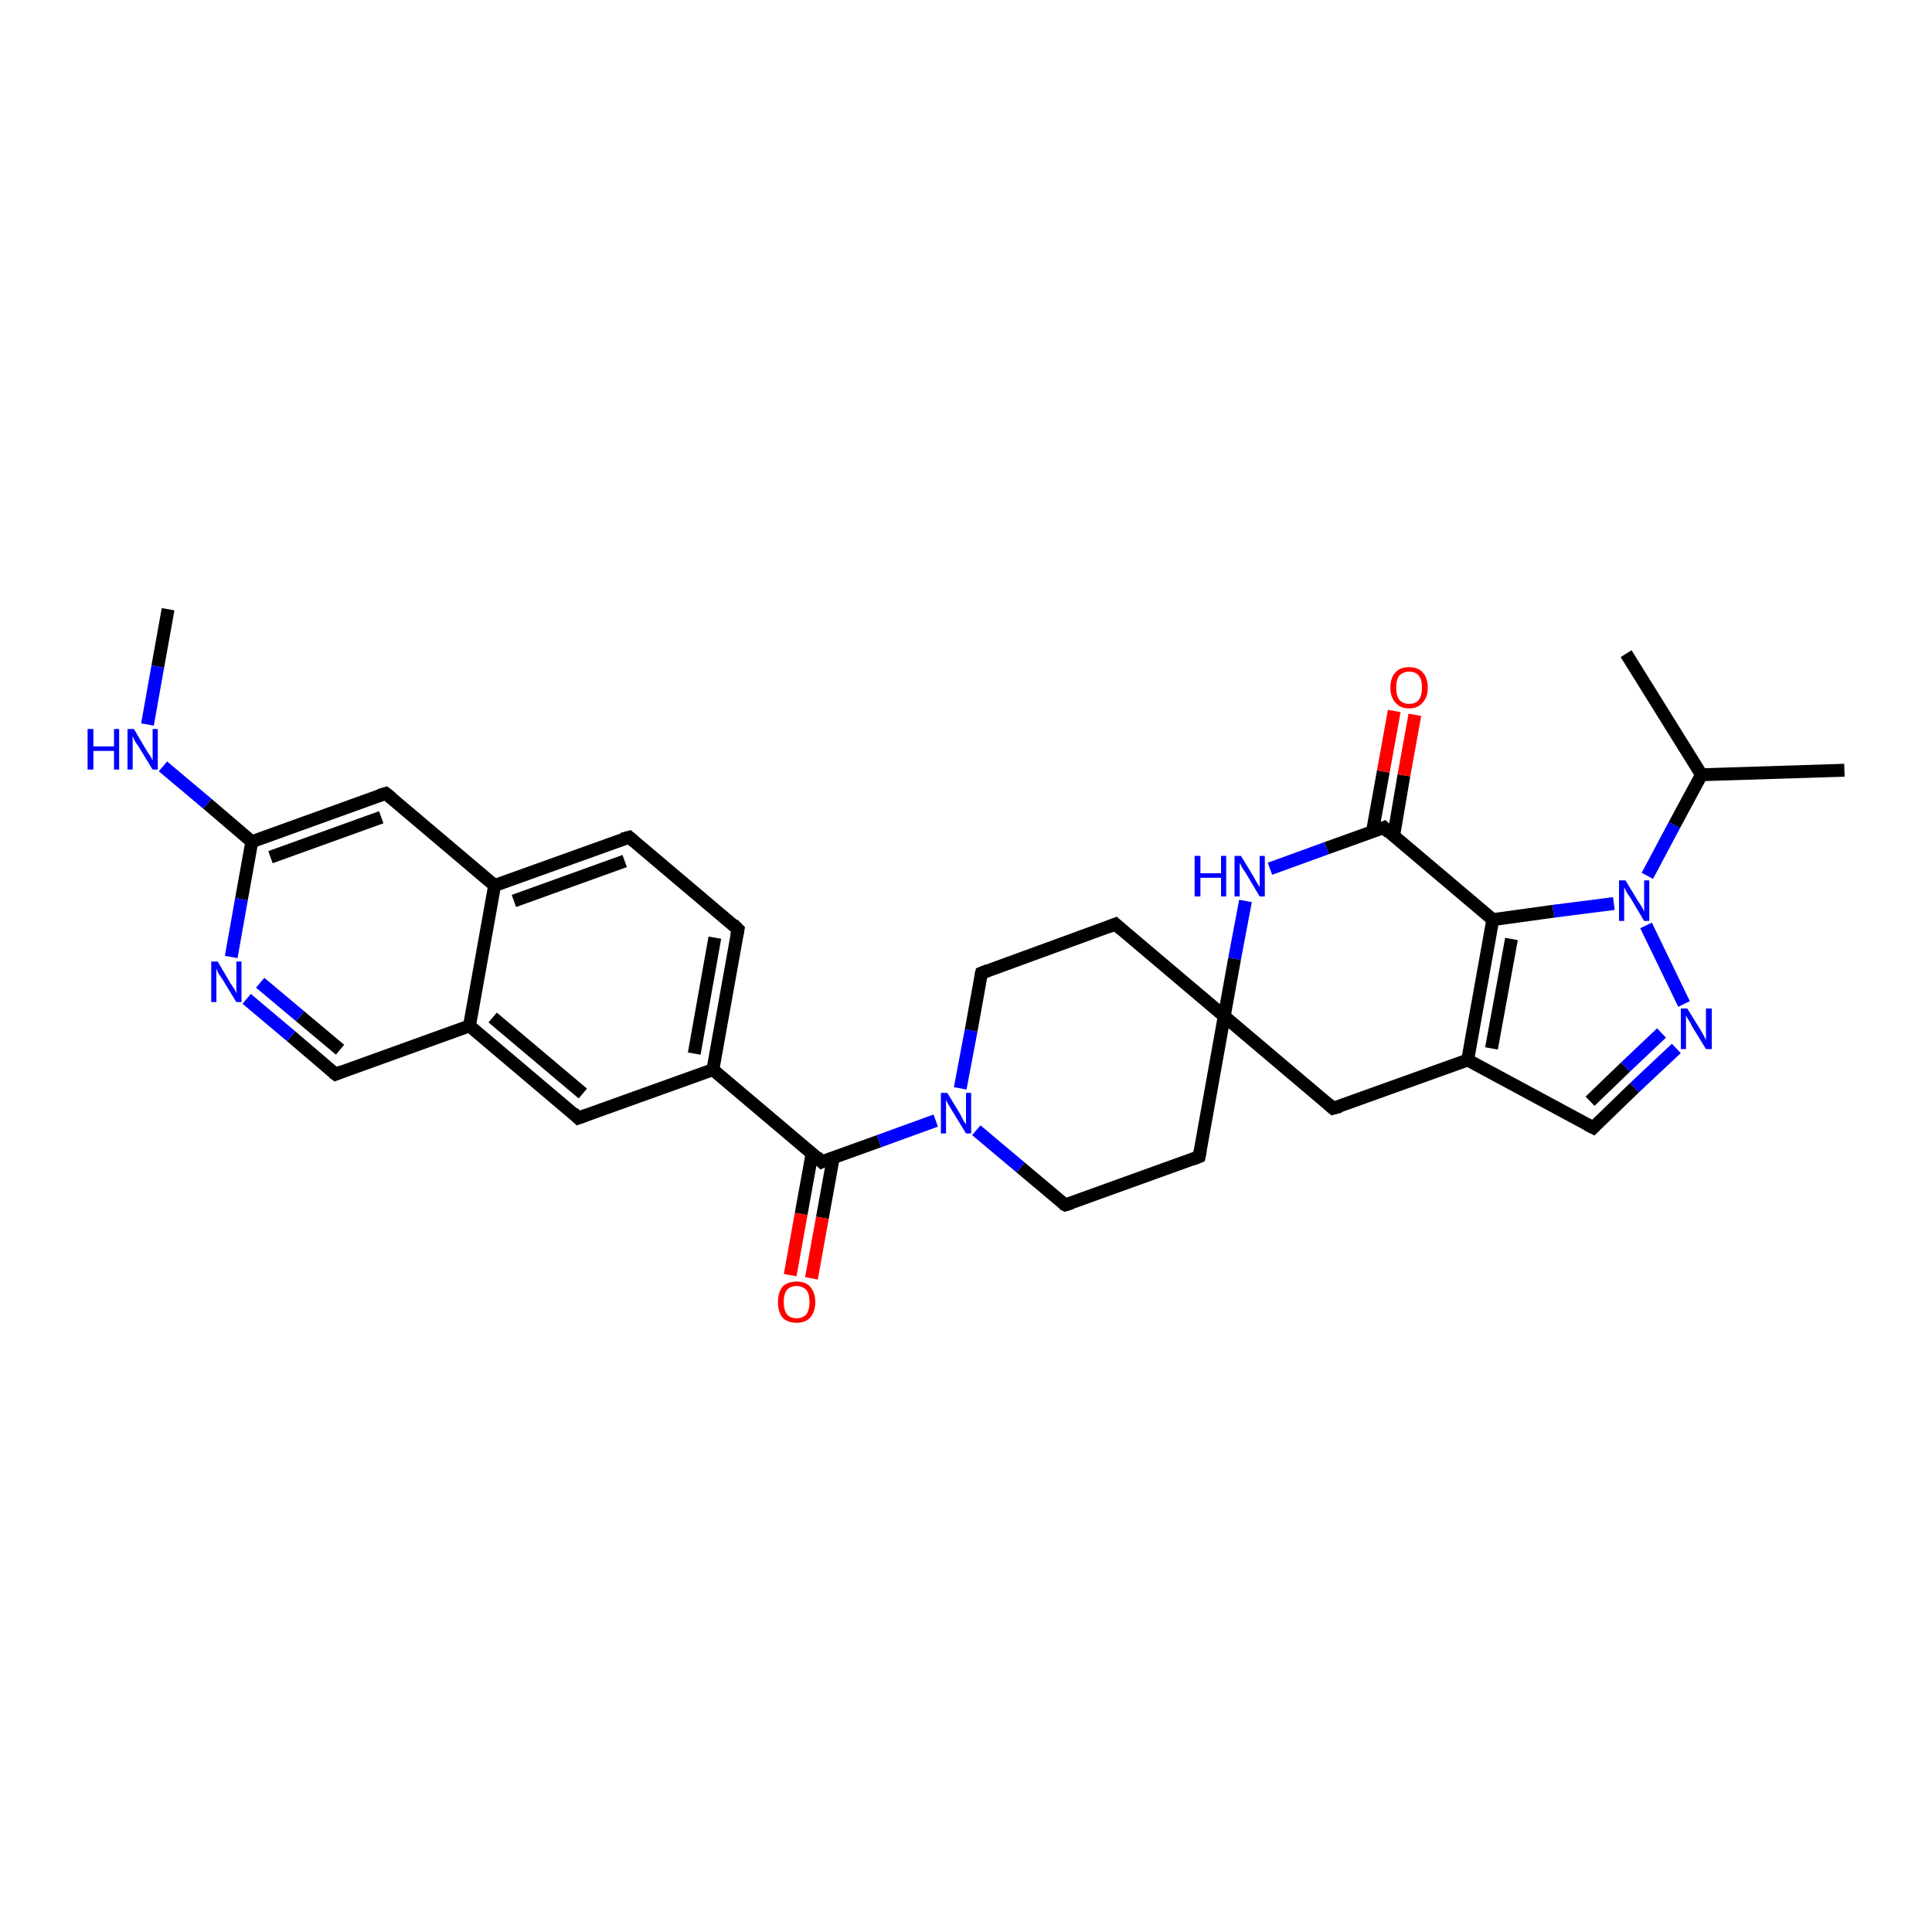 <?xml version='1.0' encoding='iso-8859-1'?>
<svg version='1.1' baseProfile='full'
              xmlns='http://www.w3.org/2000/svg'
                      xmlns:rdkit='http://www.rdkit.org/xml'
                      xmlns:xlink='http://www.w3.org/1999/xlink'
                  xml:space='preserve'
width='300px' height='300px' viewBox='0 0 300 300'>
<!-- END OF HEADER -->
<rect style='opacity:1.0;fill:#FFFFFF;stroke:none' width='300.0' height='300.0' x='0.0' y='0.0'> </rect>
<path class='bond-0 atom-0 atom-1' d='M 26.1,94.6 L 24.5,103.5' style='fill:none;fill-rule:evenodd;stroke:#000000;stroke-width:2.0px;stroke-linecap:butt;stroke-linejoin:miter;stroke-opacity:1' />
<path class='bond-0 atom-0 atom-1' d='M 24.5,103.5 L 22.9,112.5' style='fill:none;fill-rule:evenodd;stroke:#0000FF;stroke-width:2.0px;stroke-linecap:butt;stroke-linejoin:miter;stroke-opacity:1' />
<path class='bond-1 atom-1 atom-2' d='M 25.3,119.0 L 32.2,124.8' style='fill:none;fill-rule:evenodd;stroke:#0000FF;stroke-width:2.0px;stroke-linecap:butt;stroke-linejoin:miter;stroke-opacity:1' />
<path class='bond-1 atom-1 atom-2' d='M 32.2,124.8 L 39.1,130.7' style='fill:none;fill-rule:evenodd;stroke:#000000;stroke-width:2.0px;stroke-linecap:butt;stroke-linejoin:miter;stroke-opacity:1' />
<path class='bond-2 atom-2 atom-3' d='M 39.1,130.7 L 59.9,123.2' style='fill:none;fill-rule:evenodd;stroke:#000000;stroke-width:2.0px;stroke-linecap:butt;stroke-linejoin:miter;stroke-opacity:1' />
<path class='bond-2 atom-2 atom-3' d='M 42.0,133.1 L 59.2,126.9' style='fill:none;fill-rule:evenodd;stroke:#000000;stroke-width:2.0px;stroke-linecap:butt;stroke-linejoin:miter;stroke-opacity:1' />
<path class='bond-3 atom-3 atom-4' d='M 59.9,123.2 L 76.8,137.5' style='fill:none;fill-rule:evenodd;stroke:#000000;stroke-width:2.0px;stroke-linecap:butt;stroke-linejoin:miter;stroke-opacity:1' />
<path class='bond-4 atom-4 atom-5' d='M 76.8,137.5 L 97.7,130.0' style='fill:none;fill-rule:evenodd;stroke:#000000;stroke-width:2.0px;stroke-linecap:butt;stroke-linejoin:miter;stroke-opacity:1' />
<path class='bond-4 atom-4 atom-5' d='M 79.8,139.9 L 97.0,133.7' style='fill:none;fill-rule:evenodd;stroke:#000000;stroke-width:2.0px;stroke-linecap:butt;stroke-linejoin:miter;stroke-opacity:1' />
<path class='bond-5 atom-5 atom-6' d='M 97.7,130.0 L 114.6,144.3' style='fill:none;fill-rule:evenodd;stroke:#000000;stroke-width:2.0px;stroke-linecap:butt;stroke-linejoin:miter;stroke-opacity:1' />
<path class='bond-6 atom-6 atom-7' d='M 114.6,144.3 L 110.7,166.1' style='fill:none;fill-rule:evenodd;stroke:#000000;stroke-width:2.0px;stroke-linecap:butt;stroke-linejoin:miter;stroke-opacity:1' />
<path class='bond-6 atom-6 atom-7' d='M 111.0,145.6 L 107.8,163.6' style='fill:none;fill-rule:evenodd;stroke:#000000;stroke-width:2.0px;stroke-linecap:butt;stroke-linejoin:miter;stroke-opacity:1' />
<path class='bond-7 atom-7 atom-8' d='M 110.7,166.1 L 89.8,173.6' style='fill:none;fill-rule:evenodd;stroke:#000000;stroke-width:2.0px;stroke-linecap:butt;stroke-linejoin:miter;stroke-opacity:1' />
<path class='bond-8 atom-8 atom-9' d='M 89.8,173.6 L 72.9,159.3' style='fill:none;fill-rule:evenodd;stroke:#000000;stroke-width:2.0px;stroke-linecap:butt;stroke-linejoin:miter;stroke-opacity:1' />
<path class='bond-8 atom-8 atom-9' d='M 90.5,169.8 L 76.5,158.0' style='fill:none;fill-rule:evenodd;stroke:#000000;stroke-width:2.0px;stroke-linecap:butt;stroke-linejoin:miter;stroke-opacity:1' />
<path class='bond-9 atom-9 atom-10' d='M 72.9,159.3 L 52.1,166.8' style='fill:none;fill-rule:evenodd;stroke:#000000;stroke-width:2.0px;stroke-linecap:butt;stroke-linejoin:miter;stroke-opacity:1' />
<path class='bond-10 atom-10 atom-11' d='M 52.1,166.8 L 45.2,160.9' style='fill:none;fill-rule:evenodd;stroke:#000000;stroke-width:2.0px;stroke-linecap:butt;stroke-linejoin:miter;stroke-opacity:1' />
<path class='bond-10 atom-10 atom-11' d='M 45.2,160.9 L 38.3,155.1' style='fill:none;fill-rule:evenodd;stroke:#0000FF;stroke-width:2.0px;stroke-linecap:butt;stroke-linejoin:miter;stroke-opacity:1' />
<path class='bond-10 atom-10 atom-11' d='M 52.8,163.0 L 46.6,157.8' style='fill:none;fill-rule:evenodd;stroke:#000000;stroke-width:2.0px;stroke-linecap:butt;stroke-linejoin:miter;stroke-opacity:1' />
<path class='bond-10 atom-10 atom-11' d='M 46.6,157.8 L 40.4,152.6' style='fill:none;fill-rule:evenodd;stroke:#0000FF;stroke-width:2.0px;stroke-linecap:butt;stroke-linejoin:miter;stroke-opacity:1' />
<path class='bond-11 atom-7 atom-12' d='M 110.7,166.1 L 127.6,180.4' style='fill:none;fill-rule:evenodd;stroke:#000000;stroke-width:2.0px;stroke-linecap:butt;stroke-linejoin:miter;stroke-opacity:1' />
<path class='bond-12 atom-12 atom-13' d='M 126.1,179.1 L 124.4,188.5' style='fill:none;fill-rule:evenodd;stroke:#000000;stroke-width:2.0px;stroke-linecap:butt;stroke-linejoin:miter;stroke-opacity:1' />
<path class='bond-12 atom-12 atom-13' d='M 124.4,188.5 L 122.7,198.0' style='fill:none;fill-rule:evenodd;stroke:#FF0000;stroke-width:2.0px;stroke-linecap:butt;stroke-linejoin:miter;stroke-opacity:1' />
<path class='bond-12 atom-12 atom-13' d='M 129.4,179.7 L 127.7,189.1' style='fill:none;fill-rule:evenodd;stroke:#000000;stroke-width:2.0px;stroke-linecap:butt;stroke-linejoin:miter;stroke-opacity:1' />
<path class='bond-12 atom-12 atom-13' d='M 127.7,189.1 L 126.0,198.5' style='fill:none;fill-rule:evenodd;stroke:#FF0000;stroke-width:2.0px;stroke-linecap:butt;stroke-linejoin:miter;stroke-opacity:1' />
<path class='bond-13 atom-12 atom-14' d='M 127.6,180.4 L 136.5,177.2' style='fill:none;fill-rule:evenodd;stroke:#000000;stroke-width:2.0px;stroke-linecap:butt;stroke-linejoin:miter;stroke-opacity:1' />
<path class='bond-13 atom-12 atom-14' d='M 136.5,177.2 L 145.3,174.0' style='fill:none;fill-rule:evenodd;stroke:#0000FF;stroke-width:2.0px;stroke-linecap:butt;stroke-linejoin:miter;stroke-opacity:1' />
<path class='bond-14 atom-14 atom-15' d='M 151.6,175.5 L 158.5,181.3' style='fill:none;fill-rule:evenodd;stroke:#0000FF;stroke-width:2.0px;stroke-linecap:butt;stroke-linejoin:miter;stroke-opacity:1' />
<path class='bond-14 atom-14 atom-15' d='M 158.5,181.3 L 165.4,187.1' style='fill:none;fill-rule:evenodd;stroke:#000000;stroke-width:2.0px;stroke-linecap:butt;stroke-linejoin:miter;stroke-opacity:1' />
<path class='bond-15 atom-15 atom-16' d='M 165.4,187.1 L 186.2,179.6' style='fill:none;fill-rule:evenodd;stroke:#000000;stroke-width:2.0px;stroke-linecap:butt;stroke-linejoin:miter;stroke-opacity:1' />
<path class='bond-16 atom-16 atom-17' d='M 186.2,179.6 L 190.1,157.8' style='fill:none;fill-rule:evenodd;stroke:#000000;stroke-width:2.0px;stroke-linecap:butt;stroke-linejoin:miter;stroke-opacity:1' />
<path class='bond-17 atom-17 atom-18' d='M 190.1,157.8 L 173.2,143.5' style='fill:none;fill-rule:evenodd;stroke:#000000;stroke-width:2.0px;stroke-linecap:butt;stroke-linejoin:miter;stroke-opacity:1' />
<path class='bond-18 atom-18 atom-19' d='M 173.2,143.5 L 152.4,151.1' style='fill:none;fill-rule:evenodd;stroke:#000000;stroke-width:2.0px;stroke-linecap:butt;stroke-linejoin:miter;stroke-opacity:1' />
<path class='bond-19 atom-17 atom-20' d='M 190.1,157.8 L 207.0,172.1' style='fill:none;fill-rule:evenodd;stroke:#000000;stroke-width:2.0px;stroke-linecap:butt;stroke-linejoin:miter;stroke-opacity:1' />
<path class='bond-20 atom-20 atom-21' d='M 207.0,172.1 L 227.9,164.6' style='fill:none;fill-rule:evenodd;stroke:#000000;stroke-width:2.0px;stroke-linecap:butt;stroke-linejoin:miter;stroke-opacity:1' />
<path class='bond-21 atom-21 atom-22' d='M 227.9,164.6 L 247.4,175.1' style='fill:none;fill-rule:evenodd;stroke:#000000;stroke-width:2.0px;stroke-linecap:butt;stroke-linejoin:miter;stroke-opacity:1' />
<path class='bond-22 atom-22 atom-23' d='M 247.4,175.1 L 253.8,168.9' style='fill:none;fill-rule:evenodd;stroke:#000000;stroke-width:2.0px;stroke-linecap:butt;stroke-linejoin:miter;stroke-opacity:1' />
<path class='bond-22 atom-22 atom-23' d='M 253.8,168.9 L 260.3,162.8' style='fill:none;fill-rule:evenodd;stroke:#0000FF;stroke-width:2.0px;stroke-linecap:butt;stroke-linejoin:miter;stroke-opacity:1' />
<path class='bond-22 atom-22 atom-23' d='M 246.9,171.0 L 252.4,165.7' style='fill:none;fill-rule:evenodd;stroke:#000000;stroke-width:2.0px;stroke-linecap:butt;stroke-linejoin:miter;stroke-opacity:1' />
<path class='bond-22 atom-22 atom-23' d='M 252.4,165.7 L 258.0,160.4' style='fill:none;fill-rule:evenodd;stroke:#0000FF;stroke-width:2.0px;stroke-linecap:butt;stroke-linejoin:miter;stroke-opacity:1' />
<path class='bond-23 atom-23 atom-24' d='M 261.5,155.9 L 255.6,143.7' style='fill:none;fill-rule:evenodd;stroke:#0000FF;stroke-width:2.0px;stroke-linecap:butt;stroke-linejoin:miter;stroke-opacity:1' />
<path class='bond-24 atom-24 atom-25' d='M 255.8,136.0 L 260.0,128.1' style='fill:none;fill-rule:evenodd;stroke:#0000FF;stroke-width:2.0px;stroke-linecap:butt;stroke-linejoin:miter;stroke-opacity:1' />
<path class='bond-24 atom-24 atom-25' d='M 260.0,128.1 L 264.2,120.3' style='fill:none;fill-rule:evenodd;stroke:#000000;stroke-width:2.0px;stroke-linecap:butt;stroke-linejoin:miter;stroke-opacity:1' />
<path class='bond-25 atom-25 atom-26' d='M 264.2,120.3 L 286.4,119.6' style='fill:none;fill-rule:evenodd;stroke:#000000;stroke-width:2.0px;stroke-linecap:butt;stroke-linejoin:miter;stroke-opacity:1' />
<path class='bond-26 atom-25 atom-27' d='M 264.2,120.3 L 252.5,101.5' style='fill:none;fill-rule:evenodd;stroke:#000000;stroke-width:2.0px;stroke-linecap:butt;stroke-linejoin:miter;stroke-opacity:1' />
<path class='bond-27 atom-24 atom-28' d='M 250.6,140.3 L 241.2,141.5' style='fill:none;fill-rule:evenodd;stroke:#0000FF;stroke-width:2.0px;stroke-linecap:butt;stroke-linejoin:miter;stroke-opacity:1' />
<path class='bond-27 atom-24 atom-28' d='M 241.2,141.5 L 231.8,142.8' style='fill:none;fill-rule:evenodd;stroke:#000000;stroke-width:2.0px;stroke-linecap:butt;stroke-linejoin:miter;stroke-opacity:1' />
<path class='bond-28 atom-28 atom-29' d='M 231.8,142.8 L 214.9,128.5' style='fill:none;fill-rule:evenodd;stroke:#000000;stroke-width:2.0px;stroke-linecap:butt;stroke-linejoin:miter;stroke-opacity:1' />
<path class='bond-29 atom-29 atom-30' d='M 216.4,129.8 L 218.0,120.4' style='fill:none;fill-rule:evenodd;stroke:#000000;stroke-width:2.0px;stroke-linecap:butt;stroke-linejoin:miter;stroke-opacity:1' />
<path class='bond-29 atom-29 atom-30' d='M 218.0,120.4 L 219.7,111.0' style='fill:none;fill-rule:evenodd;stroke:#FF0000;stroke-width:2.0px;stroke-linecap:butt;stroke-linejoin:miter;stroke-opacity:1' />
<path class='bond-29 atom-29 atom-30' d='M 213.1,129.2 L 214.8,119.8' style='fill:none;fill-rule:evenodd;stroke:#000000;stroke-width:2.0px;stroke-linecap:butt;stroke-linejoin:miter;stroke-opacity:1' />
<path class='bond-29 atom-29 atom-30' d='M 214.8,119.8 L 216.5,110.4' style='fill:none;fill-rule:evenodd;stroke:#FF0000;stroke-width:2.0px;stroke-linecap:butt;stroke-linejoin:miter;stroke-opacity:1' />
<path class='bond-30 atom-29 atom-31' d='M 214.9,128.5 L 206.0,131.7' style='fill:none;fill-rule:evenodd;stroke:#000000;stroke-width:2.0px;stroke-linecap:butt;stroke-linejoin:miter;stroke-opacity:1' />
<path class='bond-30 atom-29 atom-31' d='M 206.0,131.7 L 197.2,134.9' style='fill:none;fill-rule:evenodd;stroke:#0000FF;stroke-width:2.0px;stroke-linecap:butt;stroke-linejoin:miter;stroke-opacity:1' />
<path class='bond-31 atom-11 atom-2' d='M 35.9,148.6 L 37.5,139.6' style='fill:none;fill-rule:evenodd;stroke:#0000FF;stroke-width:2.0px;stroke-linecap:butt;stroke-linejoin:miter;stroke-opacity:1' />
<path class='bond-31 atom-11 atom-2' d='M 37.5,139.6 L 39.1,130.7' style='fill:none;fill-rule:evenodd;stroke:#000000;stroke-width:2.0px;stroke-linecap:butt;stroke-linejoin:miter;stroke-opacity:1' />
<path class='bond-32 atom-19 atom-14' d='M 152.4,151.1 L 150.8,160.0' style='fill:none;fill-rule:evenodd;stroke:#000000;stroke-width:2.0px;stroke-linecap:butt;stroke-linejoin:miter;stroke-opacity:1' />
<path class='bond-32 atom-19 atom-14' d='M 150.8,160.0 L 149.1,169.0' style='fill:none;fill-rule:evenodd;stroke:#0000FF;stroke-width:2.0px;stroke-linecap:butt;stroke-linejoin:miter;stroke-opacity:1' />
<path class='bond-33 atom-28 atom-21' d='M 231.8,142.8 L 227.9,164.6' style='fill:none;fill-rule:evenodd;stroke:#000000;stroke-width:2.0px;stroke-linecap:butt;stroke-linejoin:miter;stroke-opacity:1' />
<path class='bond-33 atom-28 atom-21' d='M 234.7,145.8 L 231.6,162.8' style='fill:none;fill-rule:evenodd;stroke:#000000;stroke-width:2.0px;stroke-linecap:butt;stroke-linejoin:miter;stroke-opacity:1' />
<path class='bond-34 atom-9 atom-4' d='M 72.9,159.3 L 76.8,137.5' style='fill:none;fill-rule:evenodd;stroke:#000000;stroke-width:2.0px;stroke-linecap:butt;stroke-linejoin:miter;stroke-opacity:1' />
<path class='bond-35 atom-31 atom-17' d='M 193.4,139.9 L 191.7,148.9' style='fill:none;fill-rule:evenodd;stroke:#0000FF;stroke-width:2.0px;stroke-linecap:butt;stroke-linejoin:miter;stroke-opacity:1' />
<path class='bond-35 atom-31 atom-17' d='M 191.7,148.9 L 190.1,157.8' style='fill:none;fill-rule:evenodd;stroke:#000000;stroke-width:2.0px;stroke-linecap:butt;stroke-linejoin:miter;stroke-opacity:1' />
<path d='M 58.9,123.5 L 59.9,123.2 L 60.8,123.9' style='fill:none;stroke:#000000;stroke-width:2.0px;stroke-linecap:butt;stroke-linejoin:miter;stroke-opacity:1;' />
<path d='M 96.6,130.3 L 97.7,130.0 L 98.5,130.7' style='fill:none;stroke:#000000;stroke-width:2.0px;stroke-linecap:butt;stroke-linejoin:miter;stroke-opacity:1;' />
<path d='M 113.8,143.5 L 114.6,144.3 L 114.4,145.3' style='fill:none;stroke:#000000;stroke-width:2.0px;stroke-linecap:butt;stroke-linejoin:miter;stroke-opacity:1;' />
<path d='M 90.9,173.2 L 89.8,173.6 L 89.0,172.8' style='fill:none;stroke:#000000;stroke-width:2.0px;stroke-linecap:butt;stroke-linejoin:miter;stroke-opacity:1;' />
<path d='M 53.1,166.4 L 52.1,166.8 L 51.7,166.5' style='fill:none;stroke:#000000;stroke-width:2.0px;stroke-linecap:butt;stroke-linejoin:miter;stroke-opacity:1;' />
<path d='M 126.8,179.6 L 127.6,180.4 L 128.0,180.2' style='fill:none;stroke:#000000;stroke-width:2.0px;stroke-linecap:butt;stroke-linejoin:miter;stroke-opacity:1;' />
<path d='M 165.0,186.9 L 165.4,187.1 L 166.4,186.8' style='fill:none;stroke:#000000;stroke-width:2.0px;stroke-linecap:butt;stroke-linejoin:miter;stroke-opacity:1;' />
<path d='M 185.2,180.0 L 186.2,179.6 L 186.4,178.6' style='fill:none;stroke:#000000;stroke-width:2.0px;stroke-linecap:butt;stroke-linejoin:miter;stroke-opacity:1;' />
<path d='M 174.1,144.3 L 173.2,143.5 L 172.2,143.9' style='fill:none;stroke:#000000;stroke-width:2.0px;stroke-linecap:butt;stroke-linejoin:miter;stroke-opacity:1;' />
<path d='M 153.4,150.7 L 152.4,151.1 L 152.3,151.5' style='fill:none;stroke:#000000;stroke-width:2.0px;stroke-linecap:butt;stroke-linejoin:miter;stroke-opacity:1;' />
<path d='M 206.2,171.4 L 207.0,172.1 L 208.1,171.8' style='fill:none;stroke:#000000;stroke-width:2.0px;stroke-linecap:butt;stroke-linejoin:miter;stroke-opacity:1;' />
<path d='M 246.4,174.6 L 247.4,175.1 L 247.7,174.8' style='fill:none;stroke:#000000;stroke-width:2.0px;stroke-linecap:butt;stroke-linejoin:miter;stroke-opacity:1;' />
<path d='M 215.7,129.3 L 214.9,128.5 L 214.4,128.7' style='fill:none;stroke:#000000;stroke-width:2.0px;stroke-linecap:butt;stroke-linejoin:miter;stroke-opacity:1;' />
<path class='atom-1' d='M 13.6 113.2
L 14.5 113.2
L 14.5 115.9
L 17.7 115.9
L 17.7 113.2
L 18.5 113.2
L 18.5 119.5
L 17.7 119.5
L 17.7 116.6
L 14.5 116.6
L 14.5 119.5
L 13.6 119.5
L 13.6 113.2
' fill='#0000FF'/>
<path class='atom-1' d='M 20.8 113.2
L 22.8 116.6
Q 23.0 116.9, 23.4 117.5
Q 23.7 118.1, 23.7 118.1
L 23.7 113.2
L 24.5 113.2
L 24.5 119.5
L 23.7 119.5
L 21.5 115.9
Q 21.2 115.5, 20.9 115.0
Q 20.7 114.5, 20.6 114.3
L 20.6 119.5
L 19.8 119.5
L 19.8 113.2
L 20.8 113.2
' fill='#0000FF'/>
<path class='atom-11' d='M 33.8 149.3
L 35.8 152.7
Q 36.0 153.0, 36.4 153.6
Q 36.7 154.2, 36.7 154.2
L 36.7 149.3
L 37.5 149.3
L 37.5 155.6
L 36.7 155.6
L 34.5 152.0
Q 34.2 151.6, 33.9 151.1
Q 33.7 150.6, 33.6 150.4
L 33.6 155.6
L 32.8 155.6
L 32.8 149.3
L 33.8 149.3
' fill='#0000FF'/>
<path class='atom-13' d='M 120.8 202.2
Q 120.8 200.7, 121.5 199.8
Q 122.3 199.0, 123.7 199.0
Q 125.1 199.0, 125.8 199.8
Q 126.6 200.7, 126.6 202.2
Q 126.6 203.7, 125.8 204.6
Q 125.1 205.4, 123.7 205.4
Q 122.3 205.4, 121.5 204.6
Q 120.8 203.7, 120.8 202.2
M 123.7 204.7
Q 124.6 204.7, 125.2 204.1
Q 125.7 203.4, 125.7 202.2
Q 125.7 200.9, 125.2 200.3
Q 124.6 199.7, 123.7 199.7
Q 122.7 199.7, 122.2 200.3
Q 121.7 200.9, 121.7 202.2
Q 121.7 203.4, 122.2 204.1
Q 122.7 204.7, 123.7 204.7
' fill='#FF0000'/>
<path class='atom-14' d='M 147.1 169.7
L 149.1 173.0
Q 149.3 173.4, 149.6 174.0
Q 150.0 174.6, 150.0 174.6
L 150.0 169.7
L 150.8 169.7
L 150.8 176.0
L 150.0 176.0
L 147.8 172.4
Q 147.5 171.9, 147.2 171.4
Q 147.0 171.0, 146.9 170.8
L 146.9 176.0
L 146.1 176.0
L 146.1 169.7
L 147.1 169.7
' fill='#0000FF'/>
<path class='atom-23' d='M 262.0 156.6
L 264.1 160.0
Q 264.3 160.3, 264.6 160.9
Q 264.9 161.5, 264.9 161.5
L 264.9 156.6
L 265.8 156.6
L 265.8 162.9
L 264.9 162.9
L 262.7 159.3
Q 262.5 158.8, 262.2 158.4
Q 261.9 157.9, 261.8 157.7
L 261.8 162.9
L 261.0 162.9
L 261.0 156.6
L 262.0 156.6
' fill='#0000FF'/>
<path class='atom-24' d='M 252.4 136.7
L 254.4 140.0
Q 254.6 140.3, 255.0 140.9
Q 255.3 141.5, 255.3 141.6
L 255.3 136.7
L 256.1 136.7
L 256.1 143.0
L 255.3 143.0
L 253.1 139.3
Q 252.8 138.9, 252.5 138.4
Q 252.3 137.9, 252.2 137.8
L 252.2 143.0
L 251.4 143.0
L 251.4 136.7
L 252.4 136.7
' fill='#0000FF'/>
<path class='atom-30' d='M 215.9 106.8
Q 215.9 105.2, 216.7 104.4
Q 217.4 103.6, 218.8 103.6
Q 220.2 103.6, 220.9 104.4
Q 221.7 105.2, 221.7 106.8
Q 221.7 108.3, 220.9 109.1
Q 220.2 110.0, 218.8 110.0
Q 217.4 110.0, 216.7 109.1
Q 215.9 108.3, 215.9 106.8
M 218.8 109.3
Q 219.8 109.3, 220.3 108.7
Q 220.8 108.0, 220.8 106.8
Q 220.8 105.5, 220.3 104.9
Q 219.8 104.3, 218.8 104.3
Q 217.9 104.3, 217.3 104.9
Q 216.8 105.5, 216.8 106.8
Q 216.8 108.0, 217.3 108.7
Q 217.9 109.3, 218.8 109.3
' fill='#FF0000'/>
<path class='atom-31' d='M 185.5 132.9
L 186.4 132.9
L 186.4 135.6
L 189.6 135.6
L 189.6 132.9
L 190.4 132.9
L 190.4 139.2
L 189.6 139.2
L 189.6 136.3
L 186.4 136.3
L 186.4 139.2
L 185.5 139.2
L 185.5 132.9
' fill='#0000FF'/>
<path class='atom-31' d='M 192.7 132.9
L 194.7 136.2
Q 194.9 136.6, 195.2 137.1
Q 195.6 137.7, 195.6 137.8
L 195.6 132.9
L 196.4 132.9
L 196.4 139.2
L 195.6 139.2
L 193.4 135.5
Q 193.1 135.1, 192.8 134.6
Q 192.6 134.1, 192.5 134.0
L 192.5 139.2
L 191.7 139.2
L 191.7 132.9
L 192.7 132.9
' fill='#0000FF'/>
</svg>
